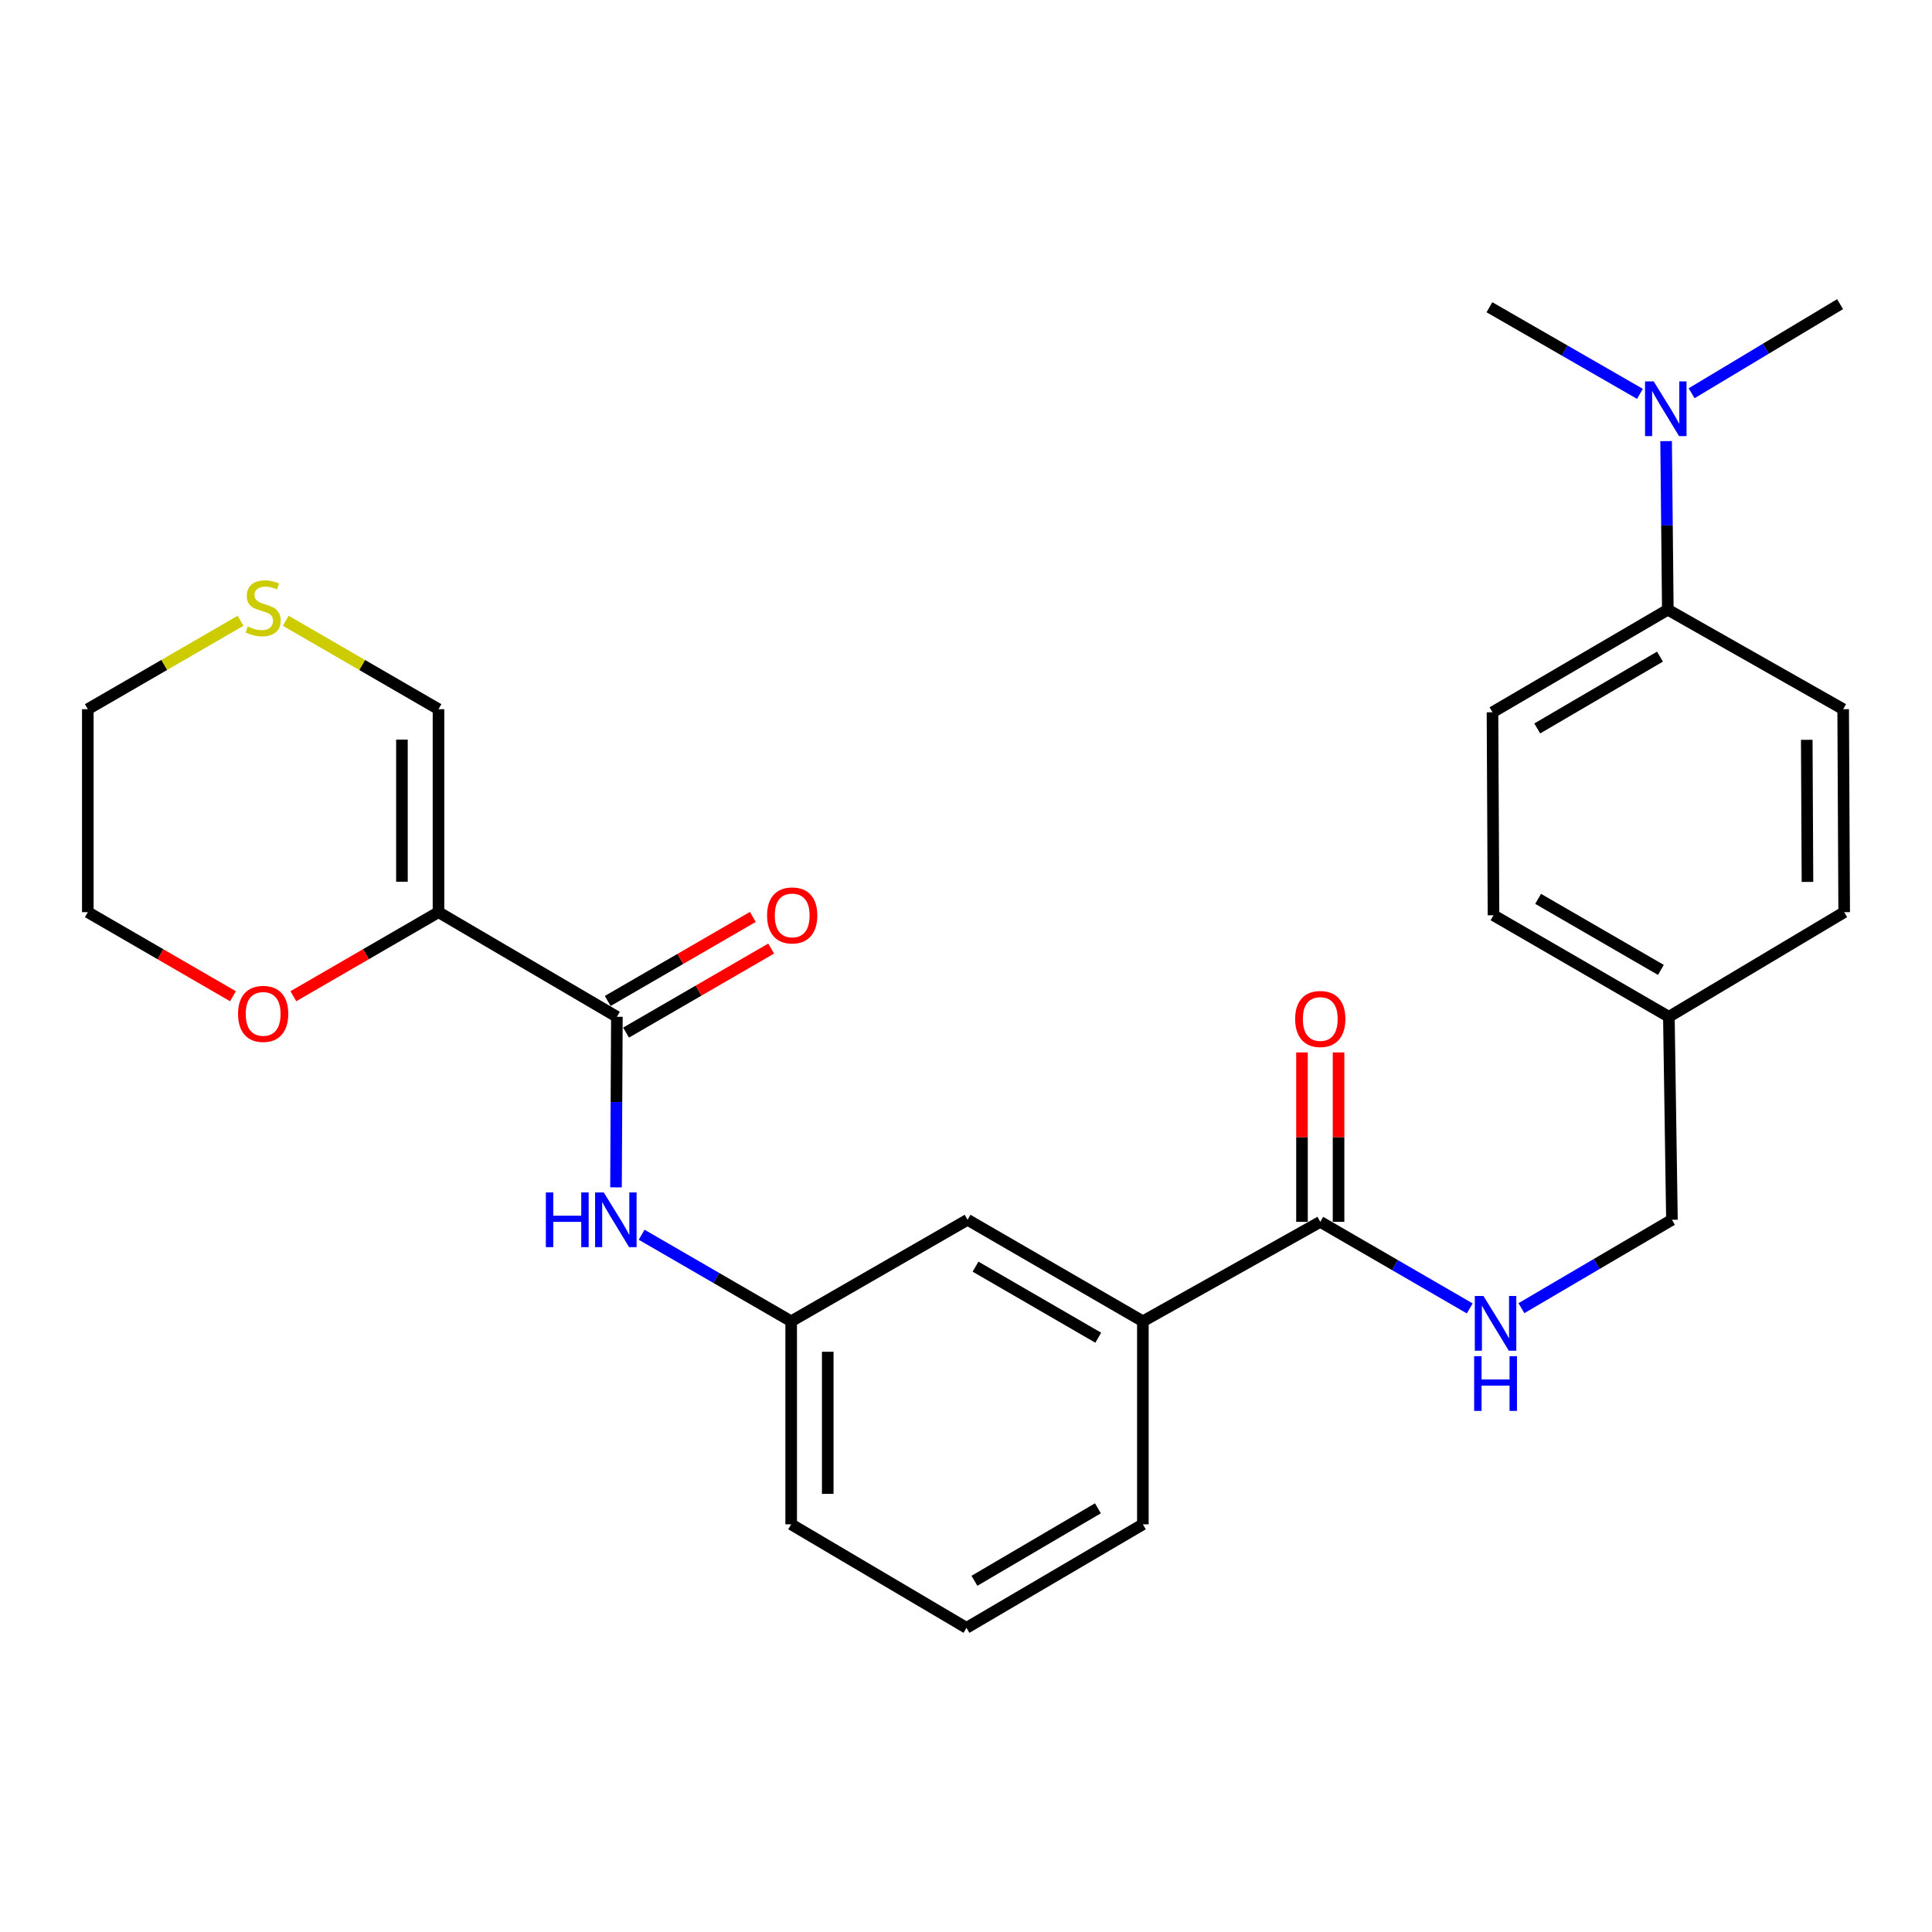 <?xml version='1.0' encoding='iso-8859-1'?>
<svg version='1.1' baseProfile='full'
              xmlns='http://www.w3.org/2000/svg'
                      xmlns:rdkit='http://www.rdkit.org/xml'
                      xmlns:xlink='http://www.w3.org/1999/xlink'
                  xml:space='preserve'
width='1000px' height='1000px' viewBox='0 0 1000 1000'>
<!-- END OF HEADER -->
<rect style='opacity:1.0;fill:#FFFFFF;stroke:none' width='1000' height='1000' x='0' y='0'> </rect>
<path class='bond-0' d='M 226.964,472.14 L 319.3,526.283' style='fill:none;fill-rule:evenodd;stroke:#000000;stroke-width:6px;stroke-linecap:butt;stroke-linejoin:miter;stroke-opacity:1' />
<path class='bond-5' d='M 226.964,472.14 L 226.964,367.072' style='fill:none;fill-rule:evenodd;stroke:#000000;stroke-width:6px;stroke-linecap:butt;stroke-linejoin:miter;stroke-opacity:1' />
<path class='bond-5' d='M 208.04,456.38 L 208.04,382.832' style='fill:none;fill-rule:evenodd;stroke:#000000;stroke-width:6px;stroke-linecap:butt;stroke-linejoin:miter;stroke-opacity:1' />
<path class='bond-6' d='M 226.964,472.14 L 189.4,493.899' style='fill:none;fill-rule:evenodd;stroke:#000000;stroke-width:6px;stroke-linecap:butt;stroke-linejoin:miter;stroke-opacity:1' />
<path class='bond-6' d='M 189.4,493.899 L 151.836,515.657' style='fill:none;fill-rule:evenodd;stroke:#FF0000;stroke-width:6px;stroke-linecap:butt;stroke-linejoin:miter;stroke-opacity:1' />
<path class='bond-2' d='M 319.3,526.283 L 319.071,570.429' style='fill:none;fill-rule:evenodd;stroke:#000000;stroke-width:6px;stroke-linecap:butt;stroke-linejoin:miter;stroke-opacity:1' />
<path class='bond-2' d='M 319.071,570.429 L 318.841,614.574' style='fill:none;fill-rule:evenodd;stroke:#0000FF;stroke-width:6px;stroke-linecap:butt;stroke-linejoin:miter;stroke-opacity:1' />
<path class='bond-10' d='M 324.042,534.471 L 361.601,512.722' style='fill:none;fill-rule:evenodd;stroke:#000000;stroke-width:6px;stroke-linecap:butt;stroke-linejoin:miter;stroke-opacity:1' />
<path class='bond-10' d='M 361.601,512.722 L 399.159,490.972' style='fill:none;fill-rule:evenodd;stroke:#FF0000;stroke-width:6px;stroke-linecap:butt;stroke-linejoin:miter;stroke-opacity:1' />
<path class='bond-10' d='M 314.559,518.095 L 352.118,496.345' style='fill:none;fill-rule:evenodd;stroke:#000000;stroke-width:6px;stroke-linecap:butt;stroke-linejoin:miter;stroke-opacity:1' />
<path class='bond-10' d='M 352.118,496.345 L 389.676,474.596' style='fill:none;fill-rule:evenodd;stroke:#FF0000;stroke-width:6px;stroke-linecap:butt;stroke-linejoin:miter;stroke-opacity:1' />
<path class='bond-1' d='M 683.37,632.423 L 591.548,683.906' style='fill:none;fill-rule:evenodd;stroke:#000000;stroke-width:6px;stroke-linecap:butt;stroke-linejoin:miter;stroke-opacity:1' />
<path class='bond-3' d='M 683.37,632.423 L 722.053,654.827' style='fill:none;fill-rule:evenodd;stroke:#000000;stroke-width:6px;stroke-linecap:butt;stroke-linejoin:miter;stroke-opacity:1' />
<path class='bond-3' d='M 722.053,654.827 L 760.737,677.23' style='fill:none;fill-rule:evenodd;stroke:#0000FF;stroke-width:6px;stroke-linecap:butt;stroke-linejoin:miter;stroke-opacity:1' />
<path class='bond-13' d='M 692.832,632.423 L 692.832,588.577' style='fill:none;fill-rule:evenodd;stroke:#000000;stroke-width:6px;stroke-linecap:butt;stroke-linejoin:miter;stroke-opacity:1' />
<path class='bond-13' d='M 692.832,588.577 L 692.832,544.732' style='fill:none;fill-rule:evenodd;stroke:#FF0000;stroke-width:6px;stroke-linecap:butt;stroke-linejoin:miter;stroke-opacity:1' />
<path class='bond-13' d='M 673.908,632.423 L 673.908,588.577' style='fill:none;fill-rule:evenodd;stroke:#000000;stroke-width:6px;stroke-linecap:butt;stroke-linejoin:miter;stroke-opacity:1' />
<path class='bond-13' d='M 673.908,588.577 L 673.908,544.732' style='fill:none;fill-rule:evenodd;stroke:#FF0000;stroke-width:6px;stroke-linecap:butt;stroke-linejoin:miter;stroke-opacity:1' />
<path class='bond-9' d='M 332.116,639.097 L 370.815,661.502' style='fill:none;fill-rule:evenodd;stroke:#0000FF;stroke-width:6px;stroke-linecap:butt;stroke-linejoin:miter;stroke-opacity:1' />
<path class='bond-9' d='M 370.815,661.502 L 409.514,683.906' style='fill:none;fill-rule:evenodd;stroke:#000000;stroke-width:6px;stroke-linecap:butt;stroke-linejoin:miter;stroke-opacity:1' />
<path class='bond-16' d='M 787.485,677.108 L 826.44,654.235' style='fill:none;fill-rule:evenodd;stroke:#0000FF;stroke-width:6px;stroke-linecap:butt;stroke-linejoin:miter;stroke-opacity:1' />
<path class='bond-16' d='M 826.44,654.235 L 865.394,631.361' style='fill:none;fill-rule:evenodd;stroke:#000000;stroke-width:6px;stroke-linecap:butt;stroke-linejoin:miter;stroke-opacity:1' />
<path class='bond-4' d='M 591.548,683.906 L 500.81,631.361' style='fill:none;fill-rule:evenodd;stroke:#000000;stroke-width:6px;stroke-linecap:butt;stroke-linejoin:miter;stroke-opacity:1' />
<path class='bond-4' d='M 568.454,692.4 L 504.937,655.619' style='fill:none;fill-rule:evenodd;stroke:#000000;stroke-width:6px;stroke-linecap:butt;stroke-linejoin:miter;stroke-opacity:1' />
<path class='bond-28' d='M 591.548,683.906 L 591.548,788.985' style='fill:none;fill-rule:evenodd;stroke:#000000;stroke-width:6px;stroke-linecap:butt;stroke-linejoin:miter;stroke-opacity:1' />
<path class='bond-7' d='M 226.964,367.072 L 187.44,344.192' style='fill:none;fill-rule:evenodd;stroke:#000000;stroke-width:6px;stroke-linecap:butt;stroke-linejoin:miter;stroke-opacity:1' />
<path class='bond-7' d='M 187.44,344.192 L 147.916,321.312' style='fill:none;fill-rule:evenodd;stroke:#CCCC00;stroke-width:6px;stroke-linecap:butt;stroke-linejoin:miter;stroke-opacity:1' />
<path class='bond-23' d='M 120.592,515.658 L 83.023,493.899' style='fill:none;fill-rule:evenodd;stroke:#FF0000;stroke-width:6px;stroke-linecap:butt;stroke-linejoin:miter;stroke-opacity:1' />
<path class='bond-23' d='M 83.023,493.899 L 45.455,472.14' style='fill:none;fill-rule:evenodd;stroke:#000000;stroke-width:6px;stroke-linecap:butt;stroke-linejoin:miter;stroke-opacity:1' />
<path class='bond-27' d='M 124.513,321.311 L 84.984,344.192' style='fill:none;fill-rule:evenodd;stroke:#CCCC00;stroke-width:6px;stroke-linecap:butt;stroke-linejoin:miter;stroke-opacity:1' />
<path class='bond-27' d='M 84.984,344.192 L 45.455,367.072' style='fill:none;fill-rule:evenodd;stroke:#000000;stroke-width:6px;stroke-linecap:butt;stroke-linejoin:miter;stroke-opacity:1' />
<path class='bond-8' d='M 863.26,315.579 L 772.511,368.67' style='fill:none;fill-rule:evenodd;stroke:#000000;stroke-width:6px;stroke-linecap:butt;stroke-linejoin:miter;stroke-opacity:1' />
<path class='bond-8' d='M 859.203,339.876 L 795.679,377.04' style='fill:none;fill-rule:evenodd;stroke:#000000;stroke-width:6px;stroke-linecap:butt;stroke-linejoin:miter;stroke-opacity:1' />
<path class='bond-12' d='M 863.26,315.579 L 862.819,271.951' style='fill:none;fill-rule:evenodd;stroke:#000000;stroke-width:6px;stroke-linecap:butt;stroke-linejoin:miter;stroke-opacity:1' />
<path class='bond-12' d='M 862.819,271.951 L 862.378,228.322' style='fill:none;fill-rule:evenodd;stroke:#0000FF;stroke-width:6px;stroke-linecap:butt;stroke-linejoin:miter;stroke-opacity:1' />
<path class='bond-29' d='M 863.26,315.579 L 954.02,367.072' style='fill:none;fill-rule:evenodd;stroke:#000000;stroke-width:6px;stroke-linecap:butt;stroke-linejoin:miter;stroke-opacity:1' />
<path class='bond-11' d='M 409.514,683.906 L 500.81,631.361' style='fill:none;fill-rule:evenodd;stroke:#000000;stroke-width:6px;stroke-linecap:butt;stroke-linejoin:miter;stroke-opacity:1' />
<path class='bond-24' d='M 409.514,683.906 L 409.514,788.985' style='fill:none;fill-rule:evenodd;stroke:#000000;stroke-width:6px;stroke-linecap:butt;stroke-linejoin:miter;stroke-opacity:1' />
<path class='bond-24' d='M 428.437,699.668 L 428.437,773.223' style='fill:none;fill-rule:evenodd;stroke:#000000;stroke-width:6px;stroke-linecap:butt;stroke-linejoin:miter;stroke-opacity:1' />
<path class='bond-25' d='M 848.836,203.866 L 809.879,181.447' style='fill:none;fill-rule:evenodd;stroke:#0000FF;stroke-width:6px;stroke-linecap:butt;stroke-linejoin:miter;stroke-opacity:1' />
<path class='bond-25' d='M 809.879,181.447 L 770.923,159.028' style='fill:none;fill-rule:evenodd;stroke:#000000;stroke-width:6px;stroke-linecap:butt;stroke-linejoin:miter;stroke-opacity:1' />
<path class='bond-26' d='M 875.579,203.539 L 914,180.485' style='fill:none;fill-rule:evenodd;stroke:#0000FF;stroke-width:6px;stroke-linecap:butt;stroke-linejoin:miter;stroke-opacity:1' />
<path class='bond-26' d='M 914,180.485 L 952.422,157.43' style='fill:none;fill-rule:evenodd;stroke:#000000;stroke-width:6px;stroke-linecap:butt;stroke-linejoin:miter;stroke-opacity:1' />
<path class='bond-14' d='M 954.02,367.072 L 954.545,472.14' style='fill:none;fill-rule:evenodd;stroke:#000000;stroke-width:6px;stroke-linecap:butt;stroke-linejoin:miter;stroke-opacity:1' />
<path class='bond-14' d='M 935.175,382.927 L 935.543,456.475' style='fill:none;fill-rule:evenodd;stroke:#000000;stroke-width:6px;stroke-linecap:butt;stroke-linejoin:miter;stroke-opacity:1' />
<path class='bond-15' d='M 772.511,368.67 L 773.036,473.738' style='fill:none;fill-rule:evenodd;stroke:#000000;stroke-width:6px;stroke-linecap:butt;stroke-linejoin:miter;stroke-opacity:1' />
<path class='bond-17' d='M 865.394,631.361 L 863.807,526.283' style='fill:none;fill-rule:evenodd;stroke:#000000;stroke-width:6px;stroke-linecap:butt;stroke-linejoin:miter;stroke-opacity:1' />
<path class='bond-18' d='M 863.807,526.283 L 954.545,472.14' style='fill:none;fill-rule:evenodd;stroke:#000000;stroke-width:6px;stroke-linecap:butt;stroke-linejoin:miter;stroke-opacity:1' />
<path class='bond-19' d='M 863.807,526.283 L 773.036,473.738' style='fill:none;fill-rule:evenodd;stroke:#000000;stroke-width:6px;stroke-linecap:butt;stroke-linejoin:miter;stroke-opacity:1' />
<path class='bond-19' d='M 859.672,502.024 L 796.132,465.242' style='fill:none;fill-rule:evenodd;stroke:#000000;stroke-width:6px;stroke-linecap:butt;stroke-linejoin:miter;stroke-opacity:1' />
<path class='bond-20' d='M 591.548,788.985 L 500.252,842.57' style='fill:none;fill-rule:evenodd;stroke:#000000;stroke-width:6px;stroke-linecap:butt;stroke-linejoin:miter;stroke-opacity:1' />
<path class='bond-20' d='M 568.275,780.702 L 504.368,818.212' style='fill:none;fill-rule:evenodd;stroke:#000000;stroke-width:6px;stroke-linecap:butt;stroke-linejoin:miter;stroke-opacity:1' />
<path class='bond-21' d='M 500.252,842.57 L 409.514,788.985' style='fill:none;fill-rule:evenodd;stroke:#000000;stroke-width:6px;stroke-linecap:butt;stroke-linejoin:miter;stroke-opacity:1' />
<path class='bond-22' d='M 45.455,367.072 L 45.455,472.14' style='fill:none;fill-rule:evenodd;stroke:#000000;stroke-width:6px;stroke-linecap:butt;stroke-linejoin:miter;stroke-opacity:1' />
<path  class='atom-3' d='M 282.534 617.201
L 286.374 617.201
L 286.374 629.241
L 300.854 629.241
L 300.854 617.201
L 304.694 617.201
L 304.694 645.521
L 300.854 645.521
L 300.854 632.441
L 286.374 632.441
L 286.374 645.521
L 282.534 645.521
L 282.534 617.201
' fill='#0000FF'/>
<path  class='atom-3' d='M 312.494 617.201
L 321.774 632.201
Q 322.694 633.681, 324.174 636.361
Q 325.654 639.041, 325.734 639.201
L 325.734 617.201
L 329.494 617.201
L 329.494 645.521
L 325.614 645.521
L 315.654 629.121
Q 314.494 627.201, 313.254 625.001
Q 312.054 622.801, 311.694 622.121
L 311.694 645.521
L 308.014 645.521
L 308.014 617.201
L 312.494 617.201
' fill='#0000FF'/>
<path  class='atom-4' d='M 767.838 670.808
L 777.118 685.808
Q 778.038 687.288, 779.518 689.968
Q 780.998 692.648, 781.078 692.808
L 781.078 670.808
L 784.838 670.808
L 784.838 699.128
L 780.958 699.128
L 770.998 682.728
Q 769.838 680.808, 768.598 678.608
Q 767.398 676.408, 767.038 675.728
L 767.038 699.128
L 763.358 699.128
L 763.358 670.808
L 767.838 670.808
' fill='#0000FF'/>
<path  class='atom-4' d='M 763.018 701.96
L 766.858 701.96
L 766.858 714
L 781.338 714
L 781.338 701.96
L 785.178 701.96
L 785.178 730.28
L 781.338 730.28
L 781.338 717.2
L 766.858 717.2
L 766.858 730.28
L 763.018 730.28
L 763.018 701.96
' fill='#0000FF'/>
<path  class='atom-7' d='M 123.214 524.786
Q 123.214 517.986, 126.574 514.186
Q 129.934 510.386, 136.214 510.386
Q 142.494 510.386, 145.854 514.186
Q 149.214 517.986, 149.214 524.786
Q 149.214 531.666, 145.814 535.586
Q 142.414 539.466, 136.214 539.466
Q 129.974 539.466, 126.574 535.586
Q 123.214 531.706, 123.214 524.786
M 136.214 536.266
Q 140.534 536.266, 142.854 533.386
Q 145.214 530.466, 145.214 524.786
Q 145.214 519.226, 142.854 516.426
Q 140.534 513.586, 136.214 513.586
Q 131.894 513.586, 129.534 516.386
Q 127.214 519.186, 127.214 524.786
Q 127.214 530.506, 129.534 533.386
Q 131.894 536.266, 136.214 536.266
' fill='#FF0000'/>
<path  class='atom-8' d='M 128.214 324.258
Q 128.534 324.378, 129.854 324.938
Q 131.174 325.498, 132.614 325.858
Q 134.094 326.178, 135.534 326.178
Q 138.214 326.178, 139.774 324.898
Q 141.334 323.578, 141.334 321.298
Q 141.334 319.738, 140.534 318.778
Q 139.774 317.818, 138.574 317.298
Q 137.374 316.778, 135.374 316.178
Q 132.854 315.418, 131.334 314.698
Q 129.854 313.978, 128.774 312.458
Q 127.734 310.938, 127.734 308.378
Q 127.734 304.818, 130.134 302.618
Q 132.574 300.418, 137.374 300.418
Q 140.654 300.418, 144.374 301.978
L 143.454 305.058
Q 140.054 303.658, 137.494 303.658
Q 134.734 303.658, 133.214 304.818
Q 131.694 305.938, 131.734 307.898
Q 131.734 309.418, 132.494 310.338
Q 133.294 311.258, 134.414 311.778
Q 135.574 312.298, 137.494 312.898
Q 140.054 313.698, 141.574 314.498
Q 143.094 315.298, 144.174 316.938
Q 145.294 318.538, 145.294 321.298
Q 145.294 325.218, 142.654 327.338
Q 140.054 329.418, 135.694 329.418
Q 133.174 329.418, 131.254 328.858
Q 129.374 328.338, 127.134 327.418
L 128.214 324.258
' fill='#CCCC00'/>
<path  class='atom-11' d='M 397.039 473.818
Q 397.039 467.018, 400.399 463.218
Q 403.759 459.418, 410.039 459.418
Q 416.319 459.418, 419.679 463.218
Q 423.039 467.018, 423.039 473.818
Q 423.039 480.698, 419.639 484.618
Q 416.239 488.498, 410.039 488.498
Q 403.799 488.498, 400.399 484.618
Q 397.039 480.738, 397.039 473.818
M 410.039 485.298
Q 414.359 485.298, 416.679 482.418
Q 419.039 479.498, 419.039 473.818
Q 419.039 468.258, 416.679 465.458
Q 414.359 462.618, 410.039 462.618
Q 405.719 462.618, 403.359 465.418
Q 401.039 468.218, 401.039 473.818
Q 401.039 479.538, 403.359 482.418
Q 405.719 485.298, 410.039 485.298
' fill='#FF0000'/>
<path  class='atom-13' d='M 855.949 197.402
L 865.229 212.402
Q 866.149 213.882, 867.629 216.562
Q 869.109 219.242, 869.189 219.402
L 869.189 197.402
L 872.949 197.402
L 872.949 225.722
L 869.069 225.722
L 859.109 209.322
Q 857.949 207.402, 856.709 205.202
Q 855.509 203.002, 855.149 202.322
L 855.149 225.722
L 851.469 225.722
L 851.469 197.402
L 855.949 197.402
' fill='#0000FF'/>
<path  class='atom-14' d='M 670.37 527.425
Q 670.37 520.625, 673.73 516.825
Q 677.09 513.025, 683.37 513.025
Q 689.65 513.025, 693.01 516.825
Q 696.37 520.625, 696.37 527.425
Q 696.37 534.305, 692.97 538.225
Q 689.57 542.105, 683.37 542.105
Q 677.13 542.105, 673.73 538.225
Q 670.37 534.345, 670.37 527.425
M 683.37 538.905
Q 687.69 538.905, 690.01 536.025
Q 692.37 533.105, 692.37 527.425
Q 692.37 521.865, 690.01 519.065
Q 687.69 516.225, 683.37 516.225
Q 679.05 516.225, 676.69 519.025
Q 674.37 521.825, 674.37 527.425
Q 674.37 533.145, 676.69 536.025
Q 679.05 538.905, 683.37 538.905
' fill='#FF0000'/>
</svg>
